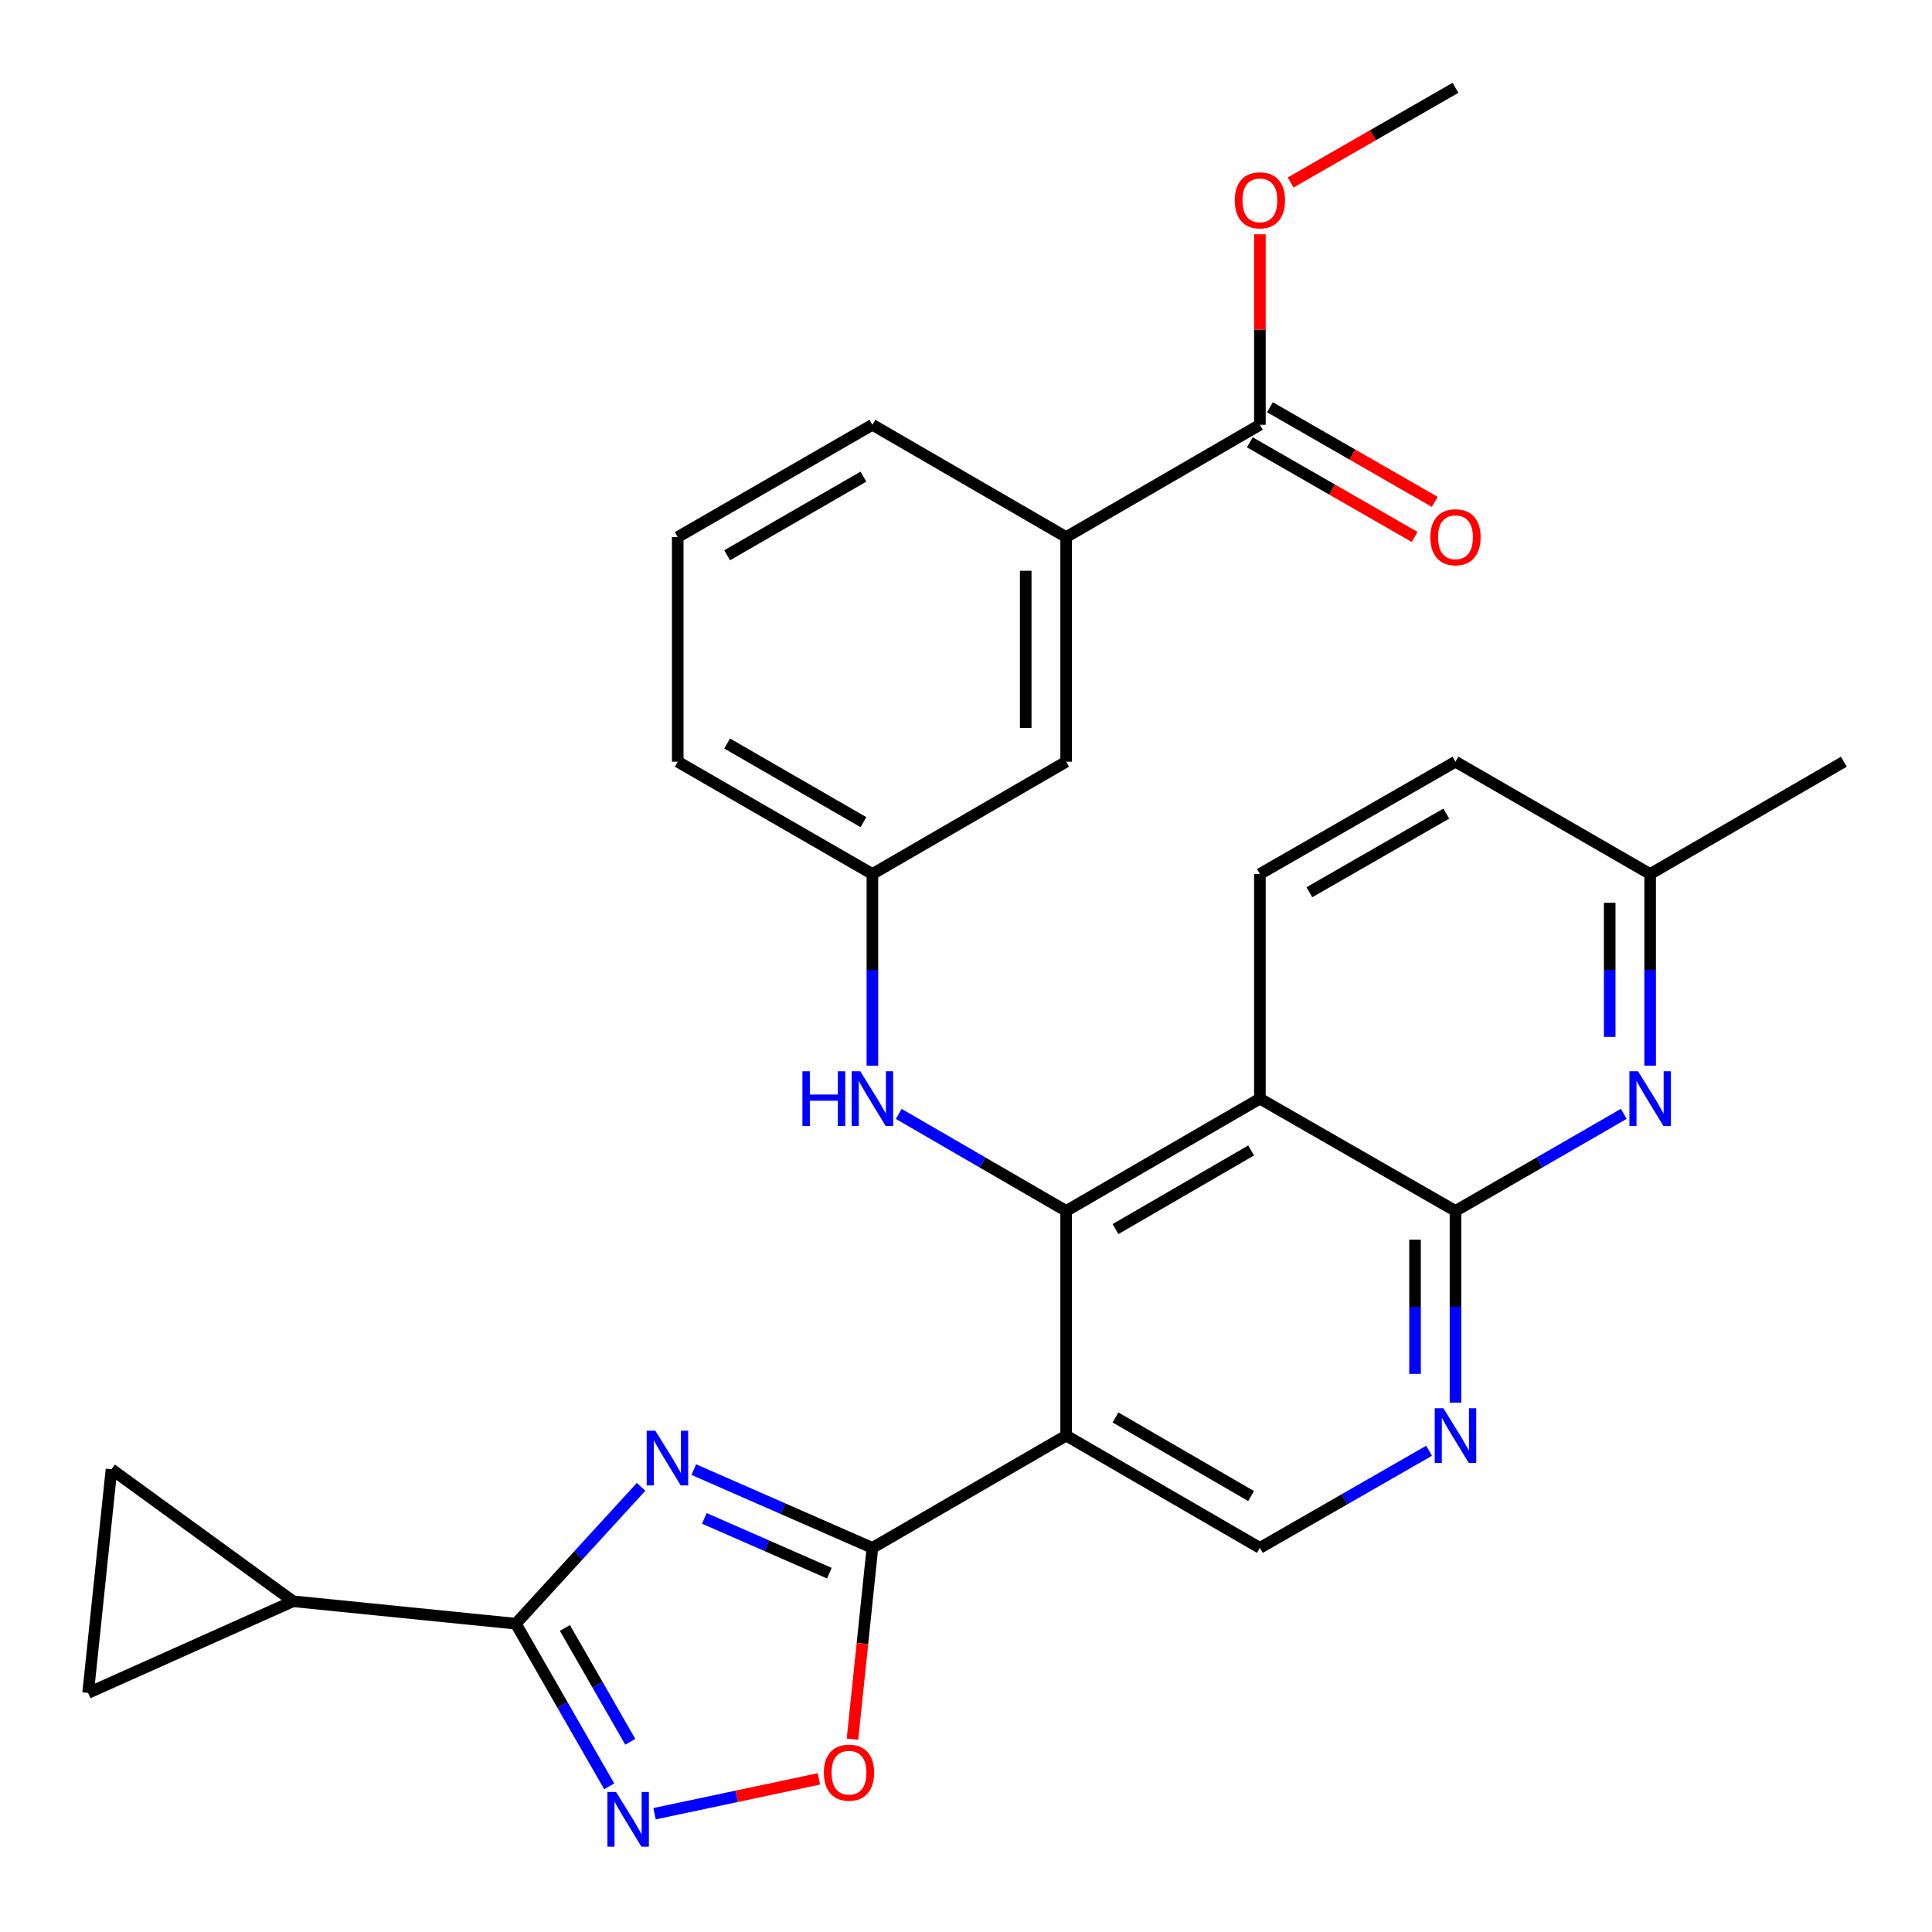 <?xml version='1.0' encoding='iso-8859-1'?>
<svg version='1.1' baseProfile='full'
              xmlns='http://www.w3.org/2000/svg'
                      xmlns:rdkit='http://www.rdkit.org/xml'
                      xmlns:xlink='http://www.w3.org/1999/xlink'
                  xml:space='preserve'
width='1000px' height='1000px' viewBox='0 0 1000 1000'>
<!-- END OF HEADER -->
<rect style='opacity:1.0;fill:#FFFFFF;stroke:none' width='1000' height='1000' x='0' y='0'> </rect>
<path class='bond-0' d='M 359.102,760.664 L 405.329,780.921' style='fill:none;fill-rule:evenodd;stroke:#0000FF;stroke-width:6px;stroke-linecap:butt;stroke-linejoin:miter;stroke-opacity:1' />
<path class='bond-0' d='M 405.329,780.921 L 451.555,801.179' style='fill:none;fill-rule:evenodd;stroke:#000000;stroke-width:6px;stroke-linecap:butt;stroke-linejoin:miter;stroke-opacity:1' />
<path class='bond-0' d='M 364.568,785.912 L 396.927,800.093' style='fill:none;fill-rule:evenodd;stroke:#0000FF;stroke-width:6px;stroke-linecap:butt;stroke-linejoin:miter;stroke-opacity:1' />
<path class='bond-0' d='M 396.927,800.093 L 429.285,814.273' style='fill:none;fill-rule:evenodd;stroke:#000000;stroke-width:6px;stroke-linecap:butt;stroke-linejoin:miter;stroke-opacity:1' />
<path class='bond-3' d='M 331.821,769.597 L 299.408,805.012' style='fill:none;fill-rule:evenodd;stroke:#0000FF;stroke-width:6px;stroke-linecap:butt;stroke-linejoin:miter;stroke-opacity:1' />
<path class='bond-3' d='M 299.408,805.012 L 266.996,840.426' style='fill:none;fill-rule:evenodd;stroke:#000000;stroke-width:6px;stroke-linecap:butt;stroke-linejoin:miter;stroke-opacity:1' />
<path class='bond-1' d='M 451.555,801.179 L 551.841,743.059' style='fill:none;fill-rule:evenodd;stroke:#000000;stroke-width:6px;stroke-linecap:butt;stroke-linejoin:miter;stroke-opacity:1' />
<path class='bond-7' d='M 451.555,801.179 L 446.395,850.69' style='fill:none;fill-rule:evenodd;stroke:#000000;stroke-width:6px;stroke-linecap:butt;stroke-linejoin:miter;stroke-opacity:1' />
<path class='bond-7' d='M 446.395,850.69 L 441.235,900.201' style='fill:none;fill-rule:evenodd;stroke:#FF0000;stroke-width:6px;stroke-linecap:butt;stroke-linejoin:miter;stroke-opacity:1' />
<path class='bond-2' d='M 551.841,743.059 L 551.841,626.784' style='fill:none;fill-rule:evenodd;stroke:#000000;stroke-width:6px;stroke-linecap:butt;stroke-linejoin:miter;stroke-opacity:1' />
<path class='bond-11' d='M 551.841,743.059 L 652.115,801.179' style='fill:none;fill-rule:evenodd;stroke:#000000;stroke-width:6px;stroke-linecap:butt;stroke-linejoin:miter;stroke-opacity:1' />
<path class='bond-11' d='M 577.378,733.668 L 647.57,774.352' style='fill:none;fill-rule:evenodd;stroke:#000000;stroke-width:6px;stroke-linecap:butt;stroke-linejoin:miter;stroke-opacity:1' />
<path class='bond-4' d='M 551.841,626.784 L 652.115,568.652' style='fill:none;fill-rule:evenodd;stroke:#000000;stroke-width:6px;stroke-linecap:butt;stroke-linejoin:miter;stroke-opacity:1' />
<path class='bond-4' d='M 577.38,636.173 L 647.572,595.481' style='fill:none;fill-rule:evenodd;stroke:#000000;stroke-width:6px;stroke-linecap:butt;stroke-linejoin:miter;stroke-opacity:1' />
<path class='bond-12' d='M 551.841,626.784 L 508.517,601.671' style='fill:none;fill-rule:evenodd;stroke:#000000;stroke-width:6px;stroke-linecap:butt;stroke-linejoin:miter;stroke-opacity:1' />
<path class='bond-12' d='M 508.517,601.671 L 465.193,576.558' style='fill:none;fill-rule:evenodd;stroke:#0000FF;stroke-width:6px;stroke-linecap:butt;stroke-linejoin:miter;stroke-opacity:1' />
<path class='bond-5' d='M 266.996,840.426 L 291.159,882.512' style='fill:none;fill-rule:evenodd;stroke:#000000;stroke-width:6px;stroke-linecap:butt;stroke-linejoin:miter;stroke-opacity:1' />
<path class='bond-5' d='M 291.159,882.512 L 315.322,924.598' style='fill:none;fill-rule:evenodd;stroke:#0000FF;stroke-width:6px;stroke-linecap:butt;stroke-linejoin:miter;stroke-opacity:1' />
<path class='bond-5' d='M 292.398,842.63 L 309.312,872.09' style='fill:none;fill-rule:evenodd;stroke:#000000;stroke-width:6px;stroke-linecap:butt;stroke-linejoin:miter;stroke-opacity:1' />
<path class='bond-5' d='M 309.312,872.09 L 326.226,901.55' style='fill:none;fill-rule:evenodd;stroke:#0000FF;stroke-width:6px;stroke-linecap:butt;stroke-linejoin:miter;stroke-opacity:1' />
<path class='bond-10' d='M 266.996,840.426 L 151.686,828.809' style='fill:none;fill-rule:evenodd;stroke:#000000;stroke-width:6px;stroke-linecap:butt;stroke-linejoin:miter;stroke-opacity:1' />
<path class='bond-16' d='M 652.115,568.652 L 652.115,452.389' style='fill:none;fill-rule:evenodd;stroke:#000000;stroke-width:6px;stroke-linecap:butt;stroke-linejoin:miter;stroke-opacity:1' />
<path class='bond-31' d='M 652.115,568.652 L 753.354,626.784' style='fill:none;fill-rule:evenodd;stroke:#000000;stroke-width:6px;stroke-linecap:butt;stroke-linejoin:miter;stroke-opacity:1' />
<path class='bond-29' d='M 338.789,938.781 L 381.327,929.763' style='fill:none;fill-rule:evenodd;stroke:#0000FF;stroke-width:6px;stroke-linecap:butt;stroke-linejoin:miter;stroke-opacity:1' />
<path class='bond-29' d='M 381.327,929.763 L 423.866,920.744' style='fill:none;fill-rule:evenodd;stroke:#FF0000;stroke-width:6px;stroke-linecap:butt;stroke-linejoin:miter;stroke-opacity:1' />
<path class='bond-6' d='M 753.354,626.784 L 753.354,676.388' style='fill:none;fill-rule:evenodd;stroke:#000000;stroke-width:6px;stroke-linecap:butt;stroke-linejoin:miter;stroke-opacity:1' />
<path class='bond-6' d='M 753.354,676.388 L 753.354,725.992' style='fill:none;fill-rule:evenodd;stroke:#0000FF;stroke-width:6px;stroke-linecap:butt;stroke-linejoin:miter;stroke-opacity:1' />
<path class='bond-6' d='M 732.422,641.665 L 732.422,676.388' style='fill:none;fill-rule:evenodd;stroke:#000000;stroke-width:6px;stroke-linecap:butt;stroke-linejoin:miter;stroke-opacity:1' />
<path class='bond-6' d='M 732.422,676.388 L 732.422,711.111' style='fill:none;fill-rule:evenodd;stroke:#0000FF;stroke-width:6px;stroke-linecap:butt;stroke-linejoin:miter;stroke-opacity:1' />
<path class='bond-9' d='M 753.354,626.784 L 796.911,601.655' style='fill:none;fill-rule:evenodd;stroke:#000000;stroke-width:6px;stroke-linecap:butt;stroke-linejoin:miter;stroke-opacity:1' />
<path class='bond-9' d='M 796.911,601.655 L 840.468,576.526' style='fill:none;fill-rule:evenodd;stroke:#0000FF;stroke-width:6px;stroke-linecap:butt;stroke-linejoin:miter;stroke-opacity:1' />
<path class='bond-8' d='M 739.696,750.9 L 695.905,776.04' style='fill:none;fill-rule:evenodd;stroke:#0000FF;stroke-width:6px;stroke-linecap:butt;stroke-linejoin:miter;stroke-opacity:1' />
<path class='bond-8' d='M 695.905,776.04 L 652.115,801.179' style='fill:none;fill-rule:evenodd;stroke:#000000;stroke-width:6px;stroke-linecap:butt;stroke-linejoin:miter;stroke-opacity:1' />
<path class='bond-21' d='M 854.117,551.586 L 854.117,501.987' style='fill:none;fill-rule:evenodd;stroke:#0000FF;stroke-width:6px;stroke-linecap:butt;stroke-linejoin:miter;stroke-opacity:1' />
<path class='bond-21' d='M 854.117,501.987 L 854.117,452.389' style='fill:none;fill-rule:evenodd;stroke:#000000;stroke-width:6px;stroke-linecap:butt;stroke-linejoin:miter;stroke-opacity:1' />
<path class='bond-21' d='M 833.185,536.706 L 833.185,501.987' style='fill:none;fill-rule:evenodd;stroke:#0000FF;stroke-width:6px;stroke-linecap:butt;stroke-linejoin:miter;stroke-opacity:1' />
<path class='bond-21' d='M 833.185,501.987 L 833.185,467.268' style='fill:none;fill-rule:evenodd;stroke:#000000;stroke-width:6px;stroke-linecap:butt;stroke-linejoin:miter;stroke-opacity:1' />
<path class='bond-14' d='M 151.686,828.809 L 57.703,760.491' style='fill:none;fill-rule:evenodd;stroke:#000000;stroke-width:6px;stroke-linecap:butt;stroke-linejoin:miter;stroke-opacity:1' />
<path class='bond-15' d='M 151.686,828.809 L 45.609,876.266' style='fill:none;fill-rule:evenodd;stroke:#000000;stroke-width:6px;stroke-linecap:butt;stroke-linejoin:miter;stroke-opacity:1' />
<path class='bond-18' d='M 451.555,551.586 L 451.555,501.987' style='fill:none;fill-rule:evenodd;stroke:#0000FF;stroke-width:6px;stroke-linecap:butt;stroke-linejoin:miter;stroke-opacity:1' />
<path class='bond-18' d='M 451.555,501.987 L 451.555,452.389' style='fill:none;fill-rule:evenodd;stroke:#000000;stroke-width:6px;stroke-linecap:butt;stroke-linejoin:miter;stroke-opacity:1' />
<path class='bond-13' d='M 652.115,219.862 L 551.841,277.993' style='fill:none;fill-rule:evenodd;stroke:#000000;stroke-width:6px;stroke-linecap:butt;stroke-linejoin:miter;stroke-opacity:1' />
<path class='bond-20' d='M 646.903,228.938 L 689.564,253.433' style='fill:none;fill-rule:evenodd;stroke:#000000;stroke-width:6px;stroke-linecap:butt;stroke-linejoin:miter;stroke-opacity:1' />
<path class='bond-20' d='M 689.564,253.433 L 732.224,277.929' style='fill:none;fill-rule:evenodd;stroke:#FF0000;stroke-width:6px;stroke-linecap:butt;stroke-linejoin:miter;stroke-opacity:1' />
<path class='bond-20' d='M 657.326,210.786 L 699.987,235.281' style='fill:none;fill-rule:evenodd;stroke:#000000;stroke-width:6px;stroke-linecap:butt;stroke-linejoin:miter;stroke-opacity:1' />
<path class='bond-20' d='M 699.987,235.281 L 742.647,259.777' style='fill:none;fill-rule:evenodd;stroke:#FF0000;stroke-width:6px;stroke-linecap:butt;stroke-linejoin:miter;stroke-opacity:1' />
<path class='bond-23' d='M 652.115,219.862 L 652.115,170.569' style='fill:none;fill-rule:evenodd;stroke:#000000;stroke-width:6px;stroke-linecap:butt;stroke-linejoin:miter;stroke-opacity:1' />
<path class='bond-23' d='M 652.115,170.569 L 652.115,121.276' style='fill:none;fill-rule:evenodd;stroke:#FF0000;stroke-width:6px;stroke-linecap:butt;stroke-linejoin:miter;stroke-opacity:1' />
<path class='bond-30' d='M 57.703,760.491 L 45.609,876.266' style='fill:none;fill-rule:evenodd;stroke:#000000;stroke-width:6px;stroke-linecap:butt;stroke-linejoin:miter;stroke-opacity:1' />
<path class='bond-22' d='M 652.115,452.389 L 753.354,394.257' style='fill:none;fill-rule:evenodd;stroke:#000000;stroke-width:6px;stroke-linecap:butt;stroke-linejoin:miter;stroke-opacity:1' />
<path class='bond-22' d='M 677.724,461.821 L 748.591,421.129' style='fill:none;fill-rule:evenodd;stroke:#000000;stroke-width:6px;stroke-linecap:butt;stroke-linejoin:miter;stroke-opacity:1' />
<path class='bond-17' d='M 551.841,277.993 L 551.841,394.257' style='fill:none;fill-rule:evenodd;stroke:#000000;stroke-width:6px;stroke-linecap:butt;stroke-linejoin:miter;stroke-opacity:1' />
<path class='bond-17' d='M 530.909,295.433 L 530.909,376.817' style='fill:none;fill-rule:evenodd;stroke:#000000;stroke-width:6px;stroke-linecap:butt;stroke-linejoin:miter;stroke-opacity:1' />
<path class='bond-33' d='M 551.841,277.993 L 451.555,219.862' style='fill:none;fill-rule:evenodd;stroke:#000000;stroke-width:6px;stroke-linecap:butt;stroke-linejoin:miter;stroke-opacity:1' />
<path class='bond-19' d='M 451.555,452.389 L 551.841,394.257' style='fill:none;fill-rule:evenodd;stroke:#000000;stroke-width:6px;stroke-linecap:butt;stroke-linejoin:miter;stroke-opacity:1' />
<path class='bond-26' d='M 451.555,452.389 L 350.792,394.257' style='fill:none;fill-rule:evenodd;stroke:#000000;stroke-width:6px;stroke-linecap:butt;stroke-linejoin:miter;stroke-opacity:1' />
<path class='bond-26' d='M 446.9,425.538 L 376.367,384.846' style='fill:none;fill-rule:evenodd;stroke:#000000;stroke-width:6px;stroke-linecap:butt;stroke-linejoin:miter;stroke-opacity:1' />
<path class='bond-27' d='M 854.117,452.389 L 954.391,394.257' style='fill:none;fill-rule:evenodd;stroke:#000000;stroke-width:6px;stroke-linecap:butt;stroke-linejoin:miter;stroke-opacity:1' />
<path class='bond-32' d='M 854.117,452.389 L 753.354,394.257' style='fill:none;fill-rule:evenodd;stroke:#000000;stroke-width:6px;stroke-linecap:butt;stroke-linejoin:miter;stroke-opacity:1' />
<path class='bond-28' d='M 668.034,94.465 L 710.694,69.96' style='fill:none;fill-rule:evenodd;stroke:#FF0000;stroke-width:6px;stroke-linecap:butt;stroke-linejoin:miter;stroke-opacity:1' />
<path class='bond-28' d='M 710.694,69.96 L 753.354,45.455' style='fill:none;fill-rule:evenodd;stroke:#000000;stroke-width:6px;stroke-linecap:butt;stroke-linejoin:miter;stroke-opacity:1' />
<path class='bond-24' d='M 451.555,219.862 L 350.792,277.993' style='fill:none;fill-rule:evenodd;stroke:#000000;stroke-width:6px;stroke-linecap:butt;stroke-linejoin:miter;stroke-opacity:1' />
<path class='bond-24' d='M 446.9,246.712 L 376.367,287.404' style='fill:none;fill-rule:evenodd;stroke:#000000;stroke-width:6px;stroke-linecap:butt;stroke-linejoin:miter;stroke-opacity:1' />
<path class='bond-25' d='M 350.792,277.993 L 350.792,394.257' style='fill:none;fill-rule:evenodd;stroke:#000000;stroke-width:6px;stroke-linecap:butt;stroke-linejoin:miter;stroke-opacity:1' />
<path  class='atom-0' d='M 339.206 740.528
L 348.486 755.528
Q 349.406 757.008, 350.886 759.688
Q 352.366 762.368, 352.446 762.528
L 352.446 740.528
L 356.206 740.528
L 356.206 768.848
L 352.326 768.848
L 342.366 752.448
Q 341.206 750.528, 339.966 748.328
Q 338.766 746.128, 338.406 745.448
L 338.406 768.848
L 334.726 768.848
L 334.726 740.528
L 339.206 740.528
' fill='#0000FF'/>
<path  class='atom-6' d='M 318.868 927.517
L 328.148 942.517
Q 329.068 943.997, 330.548 946.677
Q 332.028 949.357, 332.108 949.517
L 332.108 927.517
L 335.868 927.517
L 335.868 955.837
L 331.988 955.837
L 322.028 939.437
Q 320.868 937.517, 319.628 935.317
Q 318.428 933.117, 318.068 932.437
L 318.068 955.837
L 314.388 955.837
L 314.388 927.517
L 318.868 927.517
' fill='#0000FF'/>
<path  class='atom-8' d='M 426.438 917.523
Q 426.438 910.723, 429.798 906.923
Q 433.158 903.123, 439.438 903.123
Q 445.718 903.123, 449.078 906.923
Q 452.438 910.723, 452.438 917.523
Q 452.438 924.403, 449.038 928.323
Q 445.638 932.203, 439.438 932.203
Q 433.198 932.203, 429.798 928.323
Q 426.438 924.443, 426.438 917.523
M 439.438 929.003
Q 443.758 929.003, 446.078 926.123
Q 448.438 923.203, 448.438 917.523
Q 448.438 911.963, 446.078 909.163
Q 443.758 906.323, 439.438 906.323
Q 435.118 906.323, 432.758 909.123
Q 430.438 911.923, 430.438 917.523
Q 430.438 923.243, 432.758 926.123
Q 435.118 929.003, 439.438 929.003
' fill='#FF0000'/>
<path  class='atom-9' d='M 747.094 728.899
L 756.374 743.899
Q 757.294 745.379, 758.774 748.059
Q 760.254 750.739, 760.334 750.899
L 760.334 728.899
L 764.094 728.899
L 764.094 757.219
L 760.214 757.219
L 750.254 740.819
Q 749.094 738.899, 747.854 736.699
Q 746.654 734.499, 746.294 733.819
L 746.294 757.219
L 742.614 757.219
L 742.614 728.899
L 747.094 728.899
' fill='#0000FF'/>
<path  class='atom-10' d='M 847.857 554.492
L 857.137 569.492
Q 858.057 570.972, 859.537 573.652
Q 861.017 576.332, 861.097 576.492
L 861.097 554.492
L 864.857 554.492
L 864.857 582.812
L 860.977 582.812
L 851.017 566.412
Q 849.857 564.492, 848.617 562.292
Q 847.417 560.092, 847.057 559.412
L 847.057 582.812
L 843.377 582.812
L 843.377 554.492
L 847.857 554.492
' fill='#0000FF'/>
<path  class='atom-13' d='M 415.335 554.492
L 419.175 554.492
L 419.175 566.532
L 433.655 566.532
L 433.655 554.492
L 437.495 554.492
L 437.495 582.812
L 433.655 582.812
L 433.655 569.732
L 419.175 569.732
L 419.175 582.812
L 415.335 582.812
L 415.335 554.492
' fill='#0000FF'/>
<path  class='atom-13' d='M 445.295 554.492
L 454.575 569.492
Q 455.495 570.972, 456.975 573.652
Q 458.455 576.332, 458.535 576.492
L 458.535 554.492
L 462.295 554.492
L 462.295 582.812
L 458.415 582.812
L 448.455 566.412
Q 447.295 564.492, 446.055 562.292
Q 444.855 560.092, 444.495 559.412
L 444.495 582.812
L 440.815 582.812
L 440.815 554.492
L 445.295 554.492
' fill='#0000FF'/>
<path  class='atom-21' d='M 740.354 278.073
Q 740.354 271.273, 743.714 267.473
Q 747.074 263.673, 753.354 263.673
Q 759.634 263.673, 762.994 267.473
Q 766.354 271.273, 766.354 278.073
Q 766.354 284.953, 762.954 288.873
Q 759.554 292.753, 753.354 292.753
Q 747.114 292.753, 743.714 288.873
Q 740.354 284.993, 740.354 278.073
M 753.354 289.553
Q 757.674 289.553, 759.994 286.673
Q 762.354 283.753, 762.354 278.073
Q 762.354 272.513, 759.994 269.713
Q 757.674 266.873, 753.354 266.873
Q 749.034 266.873, 746.674 269.673
Q 744.354 272.473, 744.354 278.073
Q 744.354 283.793, 746.674 286.673
Q 749.034 289.553, 753.354 289.553
' fill='#FF0000'/>
<path  class='atom-24' d='M 639.115 103.69
Q 639.115 96.89, 642.475 93.09
Q 645.835 89.29, 652.115 89.29
Q 658.395 89.29, 661.755 93.09
Q 665.115 96.89, 665.115 103.69
Q 665.115 110.57, 661.715 114.49
Q 658.315 118.37, 652.115 118.37
Q 645.875 118.37, 642.475 114.49
Q 639.115 110.61, 639.115 103.69
M 652.115 115.17
Q 656.435 115.17, 658.755 112.29
Q 661.115 109.37, 661.115 103.69
Q 661.115 98.13, 658.755 95.33
Q 656.435 92.49, 652.115 92.49
Q 647.795 92.49, 645.435 95.29
Q 643.115 98.09, 643.115 103.69
Q 643.115 109.41, 645.435 112.29
Q 647.795 115.17, 652.115 115.17
' fill='#FF0000'/>
</svg>
